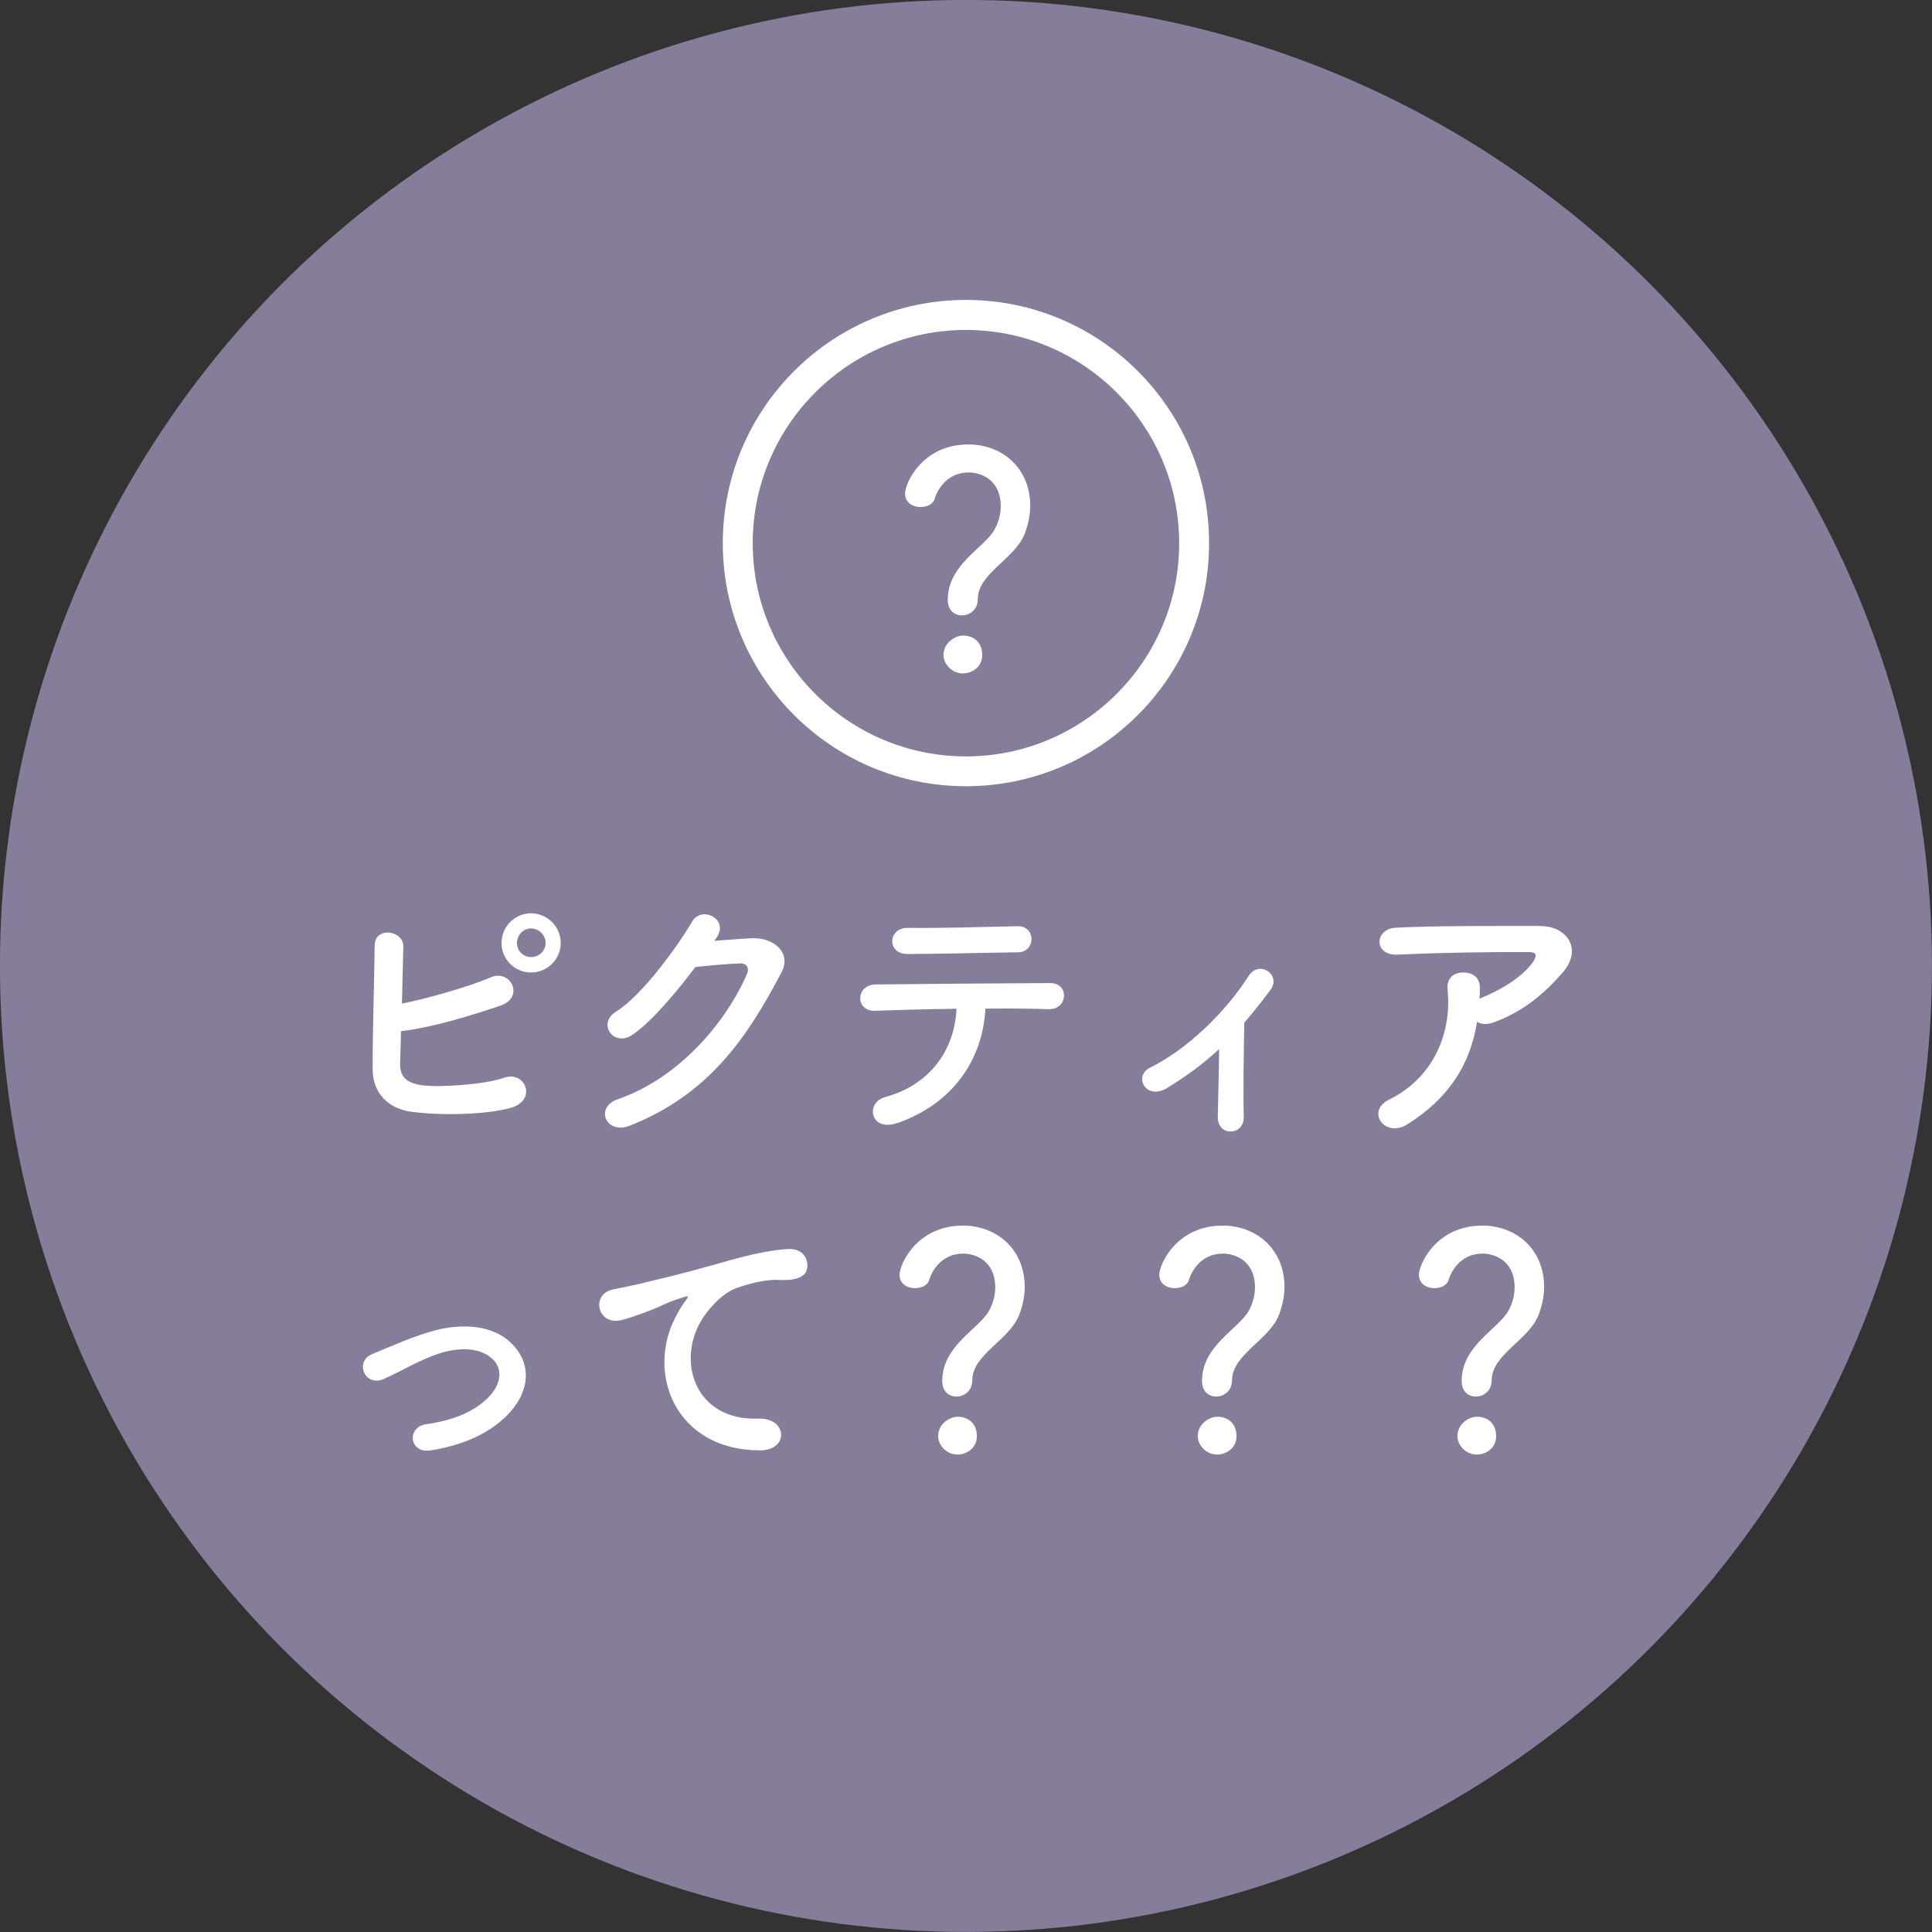 <?xml version="1.0" encoding="UTF-8"?><svg id="_レイヤー_2" xmlns="http://www.w3.org/2000/svg" viewBox="0 0 182.75 182.75"><rect x="0" y="0" width="182.75" height="182.75" fill="#333333" stroke="none"/><defs><style>.cls-1{fill:#fff;}.cls-2{fill:#857d9a;stroke:#857d9a;stroke-miterlimit:10;stroke-width:.75px;}</style></defs><g id="DL"><circle class="cls-2" cx="91.37" cy="91.37" r="91"/><path class="cls-1" d="M37.85,100.51c-.05,1.3.53,1.94,2.12,2.15,1.54.21,5.84-.05,7.73-.72,2.02-.69,3.16,2.18.56,2.87-2.39.64-6.45.72-9.24.37-2.34-.29-3.74-1.81-3.77-3.98-.03-2.66.16-8.58.19-11.74,0-1.86,2.73-1.49,2.71.08-.03,1.43-.08,3.43-.13,5.39,2.1-.4,6.37-1.59,8.36-2.47,1.94-.85,3.27,1.86.98,2.66-2.52.85-6.4,2.07-9.43,2.42-.03,1.17-.05,2.23-.08,2.97ZM50.23,91.99c-1.54,0-2.79-1.25-2.79-2.79s1.25-2.81,2.79-2.81,2.81,1.27,2.81,2.81-1.27,2.79-2.81,2.79ZM50.23,87.82c-.74,0-1.33.64-1.33,1.38s.58,1.33,1.33,1.33,1.38-.58,1.38-1.33-.64-1.38-1.38-1.38Z"/><path class="cls-1" d="M67.59,88.99c1.14-.08,2.44-.19,3.5-.24,2.04-.11,3.82,1.33,2.84,3.21-3.24,6.19-6.9,11.58-14.36,14.52-2.26.88-3.35-1.73-1.14-2.5,5.89-2.04,10.27-7.35,12.24-11.87.21-.5,0-1.01-.64-.98-1.11.03-3.05.21-4.25.34-1.81,2.39-4.14,5.18-5.97,6.42-1.78,1.2-3.35-1.09-1.54-2.2,2.55-1.57,6-6.45,7.22-8.55.88-1.49,3.53-.21,2.28,1.57l-.19.26Z"/><path class="cls-1" d="M84.88,106.22c-2.6.9-3.03-1.94-1.17-2.44,4.22-1.14,6.58-4.41,6.77-8.36-2.95.03-5.87.13-7.73.19-.9.03-1.38-.56-1.38-1.19s.48-1.3,1.51-1.3c3.77-.05,12.13-.11,16.46-.13.93,0,1.35.64,1.3,1.27-.05.64-.53,1.22-1.46,1.2-1.46-.05-3.64-.08-5.97-.05-.24,4.8-3.08,9-8.34,10.83ZM96.33,90.08c-3.66.05-7.65.16-10.49.16-1.99,0-1.86-2.5.03-2.47,3.35.03,6.88-.08,10.35-.16.93-.03,1.35.61,1.35,1.22s-.45,1.25-1.25,1.25Z"/><path class="cls-1" d="M110.43,102.9c-.96.58-1.78.4-2.18-.16-.37-.53-.27-1.35.5-1.73,3.53-1.73,7.17-5.26,9.35-8.68,1.01-1.59,3.11-.11,2.1,1.27-.85,1.14-1.67,2.18-2.5,3.13-.05,2.04-.11,6.98-.05,8.89.03.88-.56,1.38-1.19,1.41-.64.03-1.27-.42-1.27-1.35.03-1.43.11-4.25.13-6.45-1.46,1.35-3,2.52-4.89,3.66Z"/><path class="cls-1" d="M133.13,106.35c-1.06.66-2.04.37-2.5-.24-.45-.61-.35-1.54.72-2.07,4.46-2.2,5.97-6.58,5.58-10.43-.11-1.12.61-1.62,1.46-1.62s1.62.4,1.59,1.51c0,.32,0,.66-.03.98.08-.03.13-.08.21-.11,1.78-.72,3.8-1.91,4.83-3.35.4-.56.4-.96-.29-.96-2.97-.03-8.76.05-12.48.24-2.34.11-2.2-2.44-.21-2.55,3.85-.19,9.64-.16,13.62-.16,2.76,0,4.04,2.31,2.18,4.41-1.75,1.99-3.69,3.69-6.58,4.73-.61.21-1.14.16-1.51-.08-.66,4.06-2.66,7.22-6.58,9.69Z"/><path class="cls-1" d="M40.77,137.19c-2.1.34-2.31-2.2-.48-2.47,2.42-.34,4.25-1.06,5.58-2.23,1.59-1.41,1.67-2.87.88-3.77-1.14-1.3-3.24-1.27-4.96-.77-1.91.58-3.64,1.65-5.44,2.47-1.83.85-2.87-1.62-1.14-2.34,1.7-.69,4.01-1.75,6.11-2.28,2.23-.56,5.28-.58,7.14,1.35,2.23,2.31,1.33,5.26-1.09,7.28-1.59,1.33-3.69,2.28-6.58,2.76Z"/><path class="cls-1" d="M63.96,124.47c.27-.5.5-.93.85-1.38.42-.56.29-.53-.21-.37-1.99.64-1.54.64-3.35,1.33-.85.32-1.59.58-2.39.8-2.34.64-3.03-2.42-.9-2.87.56-.13,2.1-.42,2.95-.64,1.3-.32,3.61-.85,6.32-1.62,2.73-.77,4.91-1.41,7.25-1.57,1.65-.11,2.1,1.2,1.81,2.04-.16.45-.74.98-2.6.88-1.35-.08-3.05.43-3.96.74-1.49.53-2.81,2.12-3.4,3.11-2.34,3.9-.56,9.48,5.39,9.27,2.79-.11,2.95,3.03.13,3-8.02-.03-10.78-7.38-7.89-12.72Z"/><path class="cls-1" d="M89.13,130.63c0-3.37,3.48-4.91,4.43-6.66.4-.72.58-1.49.58-2.18,0-2.6-1.96-3.21-3.03-3.21-2.12,0-3,1.75-3.21,2.47-.13.53-.74.8-1.35.8-.72,0-1.46-.4-1.46-1.27,0-.98,1.62-4.65,6-4.65,3.13,0,5.84,2.18,5.84,5.81,0,.85-.19,1.78-.53,2.66-.96,2.39-4.43,3.74-4.43,6.16,0,1.01-.77,1.54-1.49,1.54s-1.35-.48-1.35-1.46ZM90.57,137.59c-1.01,0-1.83-.85-1.83-1.75,0-1.17,1.12-1.83,1.83-1.83,1.04,0,1.83.64,1.83,1.83,0,1.27-1.12,1.75-1.83,1.75Z"/><path class="cls-1" d="M113.7,130.63c0-3.37,3.48-4.91,4.43-6.66.4-.72.58-1.49.58-2.18,0-2.6-1.96-3.21-3.03-3.21-2.12,0-3,1.75-3.21,2.47-.13.53-.74.8-1.35.8-.72,0-1.46-.4-1.46-1.27,0-.98,1.62-4.65,6-4.65,3.13,0,5.84,2.18,5.84,5.81,0,.85-.19,1.78-.53,2.66-.96,2.39-4.43,3.74-4.43,6.16,0,1.01-.77,1.54-1.49,1.54s-1.35-.48-1.35-1.46ZM115.13,137.59c-1.01,0-1.83-.85-1.83-1.75,0-1.17,1.12-1.83,1.83-1.83,1.04,0,1.83.64,1.83,1.83,0,1.27-1.12,1.75-1.83,1.75Z"/><path class="cls-1" d="M138.26,130.63c0-3.37,3.48-4.91,4.43-6.66.4-.72.58-1.49.58-2.18,0-2.6-1.96-3.21-3.03-3.21-2.12,0-3,1.75-3.21,2.47-.13.53-.74.8-1.35.8-.72,0-1.46-.4-1.46-1.27,0-.98,1.62-4.65,6-4.65,3.13,0,5.84,2.18,5.84,5.81,0,.85-.19,1.78-.53,2.66-.96,2.39-4.43,3.74-4.43,6.16,0,1.01-.77,1.54-1.49,1.54s-1.35-.48-1.35-1.46ZM139.69,137.59c-1.01,0-1.83-.85-1.83-1.75,0-1.17,1.11-1.83,1.83-1.83,1.04,0,1.83.64,1.83,1.83,0,1.27-1.11,1.75-1.83,1.75Z"/><path class="cls-1" d="M89.65,56.74c0-3.37,3.48-4.91,4.43-6.66.4-.72.58-1.49.58-2.18,0-2.6-1.96-3.21-3.03-3.21-2.12,0-3,1.75-3.21,2.47-.13.53-.74.8-1.35.8-.72,0-1.46-.4-1.46-1.27,0-.98,1.62-4.65,6-4.65,3.13,0,5.84,2.18,5.84,5.81,0,.85-.19,1.78-.53,2.66-.96,2.39-4.43,3.74-4.43,6.16,0,1.01-.77,1.54-1.49,1.54s-1.35-.48-1.35-1.46ZM91.08,63.7c-1.01,0-1.83-.85-1.83-1.75,0-1.17,1.12-1.83,1.83-1.83,1.04,0,1.83.64,1.83,1.83,0,1.27-1.12,1.75-1.83,1.75Z"/><path class="cls-1" d="M91.37,31.21c11.12,0,20.17,9.05,20.17,20.17s-9.05,20.17-20.17,20.17-20.17-9.05-20.17-20.17,9.05-20.17,20.17-20.17M91.37,28.37c-12.7,0-23,10.3-23,23s10.3,23,23,23,23-10.3,23-23-10.3-23-23-23h0Z"/></g></svg>